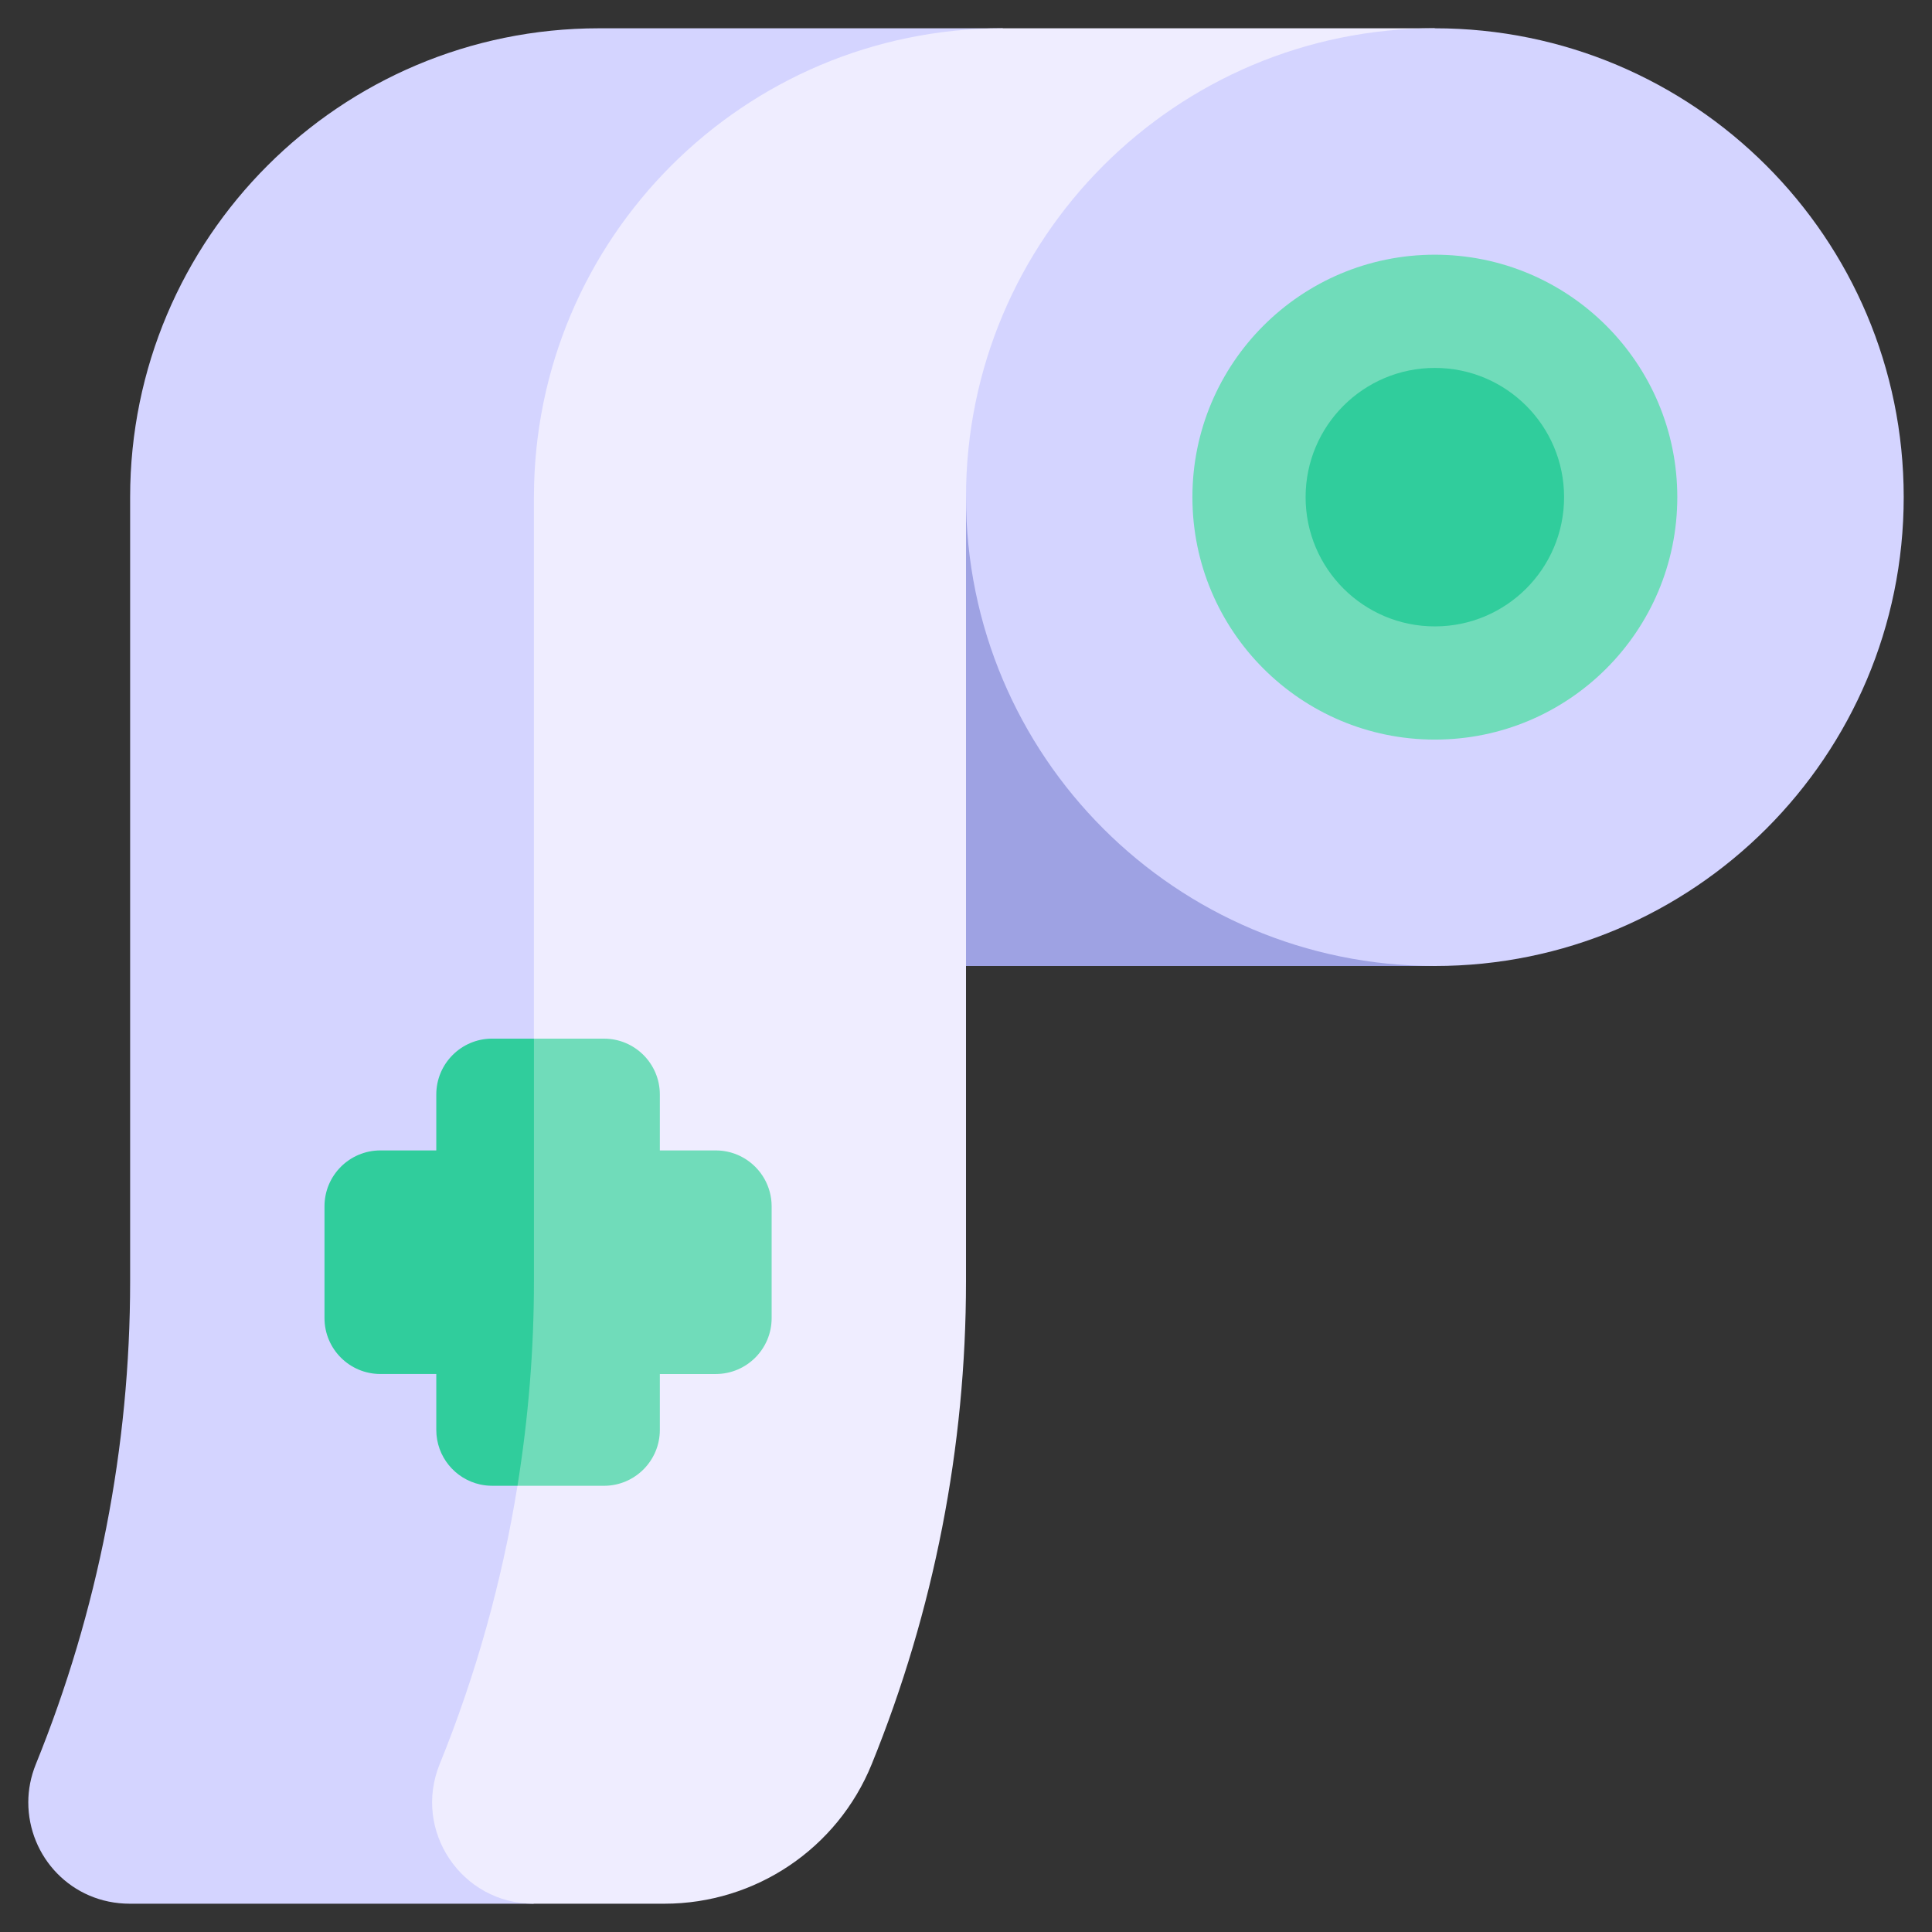<svg width="90" height="90" viewBox="0 0 90 90" fill="none" xmlns="http://www.w3.org/2000/svg">
<rect x="0" y="0" width="90" height="90" fill="#333333" stroke="none"/>
<path d="M66.841 23.16V45H45L39.727 39.727V23.16H66.841Z" fill="#9EA2E3"/>
<path d="M27.903 1.318C15.84 1.318 6.062 11.097 6.062 23.159V59.695C6.062 67.404 4.57 75.04 1.67 82.182C1.431 82.772 1.318 83.372 1.318 83.957C1.318 86.499 3.331 88.682 6.046 88.682H24.857L46.714 1.318H27.903Z" fill="#D4D4FF"/>
<path d="M46.714 1.318C34.651 1.318 24.873 11.097 24.873 23.159V48.384V59.695C24.873 62.891 24.613 66.073 24.106 69.214C23.39 73.649 22.179 78.001 20.481 82.182C19.22 85.287 21.505 88.682 24.857 88.682H30.953C35.194 88.682 39.013 86.111 40.608 82.182C43.509 75.04 45 67.404 45 59.695V23.159L66.841 1.318H46.714Z" fill="#EFEDFF"/>
<path d="M66.841 45C78.903 45 88.682 35.221 88.682 23.159C88.682 11.097 78.903 1.318 66.841 1.318C54.779 1.318 45 11.097 45 23.159C45 35.221 54.779 45 66.841 45Z" fill="#D4D4FF"/>
<path d="M66.841 34.453C73.078 34.453 78.135 29.397 78.135 23.159C78.135 16.922 73.078 11.865 66.841 11.865C60.603 11.865 55.547 16.922 55.547 23.159C55.547 29.397 60.603 34.453 66.841 34.453Z" fill="#70DCBA"/>
<path d="M66.841 29.18C70.166 29.18 72.861 26.484 72.861 23.159C72.861 19.834 70.166 17.139 66.841 17.139C63.516 17.139 60.82 19.834 60.82 23.159C60.82 26.484 63.516 29.18 66.841 29.18Z" fill="#30CD9C"/>
<path d="M35.61 54.916C35.163 54.126 34.315 53.591 33.342 53.591H30.738V50.988C30.738 49.55 29.573 48.384 28.135 48.384H24.873L23.015 50.242V68.123L24.106 69.214H25.601H28.134C29.573 69.214 30.738 68.048 30.738 66.61V64.007H33.342C34.78 64.007 35.946 62.841 35.946 61.403V56.196C35.946 55.73 35.823 55.294 35.61 54.916Z" fill="#70DCBA"/>
<path d="M24.873 48.383H22.927C21.489 48.383 20.324 49.549 20.324 50.987V53.591H17.72C16.282 53.591 15.116 54.757 15.116 56.194V61.402C15.116 62.84 16.282 64.006 17.72 64.006H20.324V66.609C20.324 67.856 21.199 68.897 22.369 69.153C22.549 69.192 22.735 69.213 22.927 69.213H23.858H24.106C24.613 66.073 24.873 62.89 24.873 59.694V48.383H24.873Z" fill="#30CD9C"/>
</svg>
